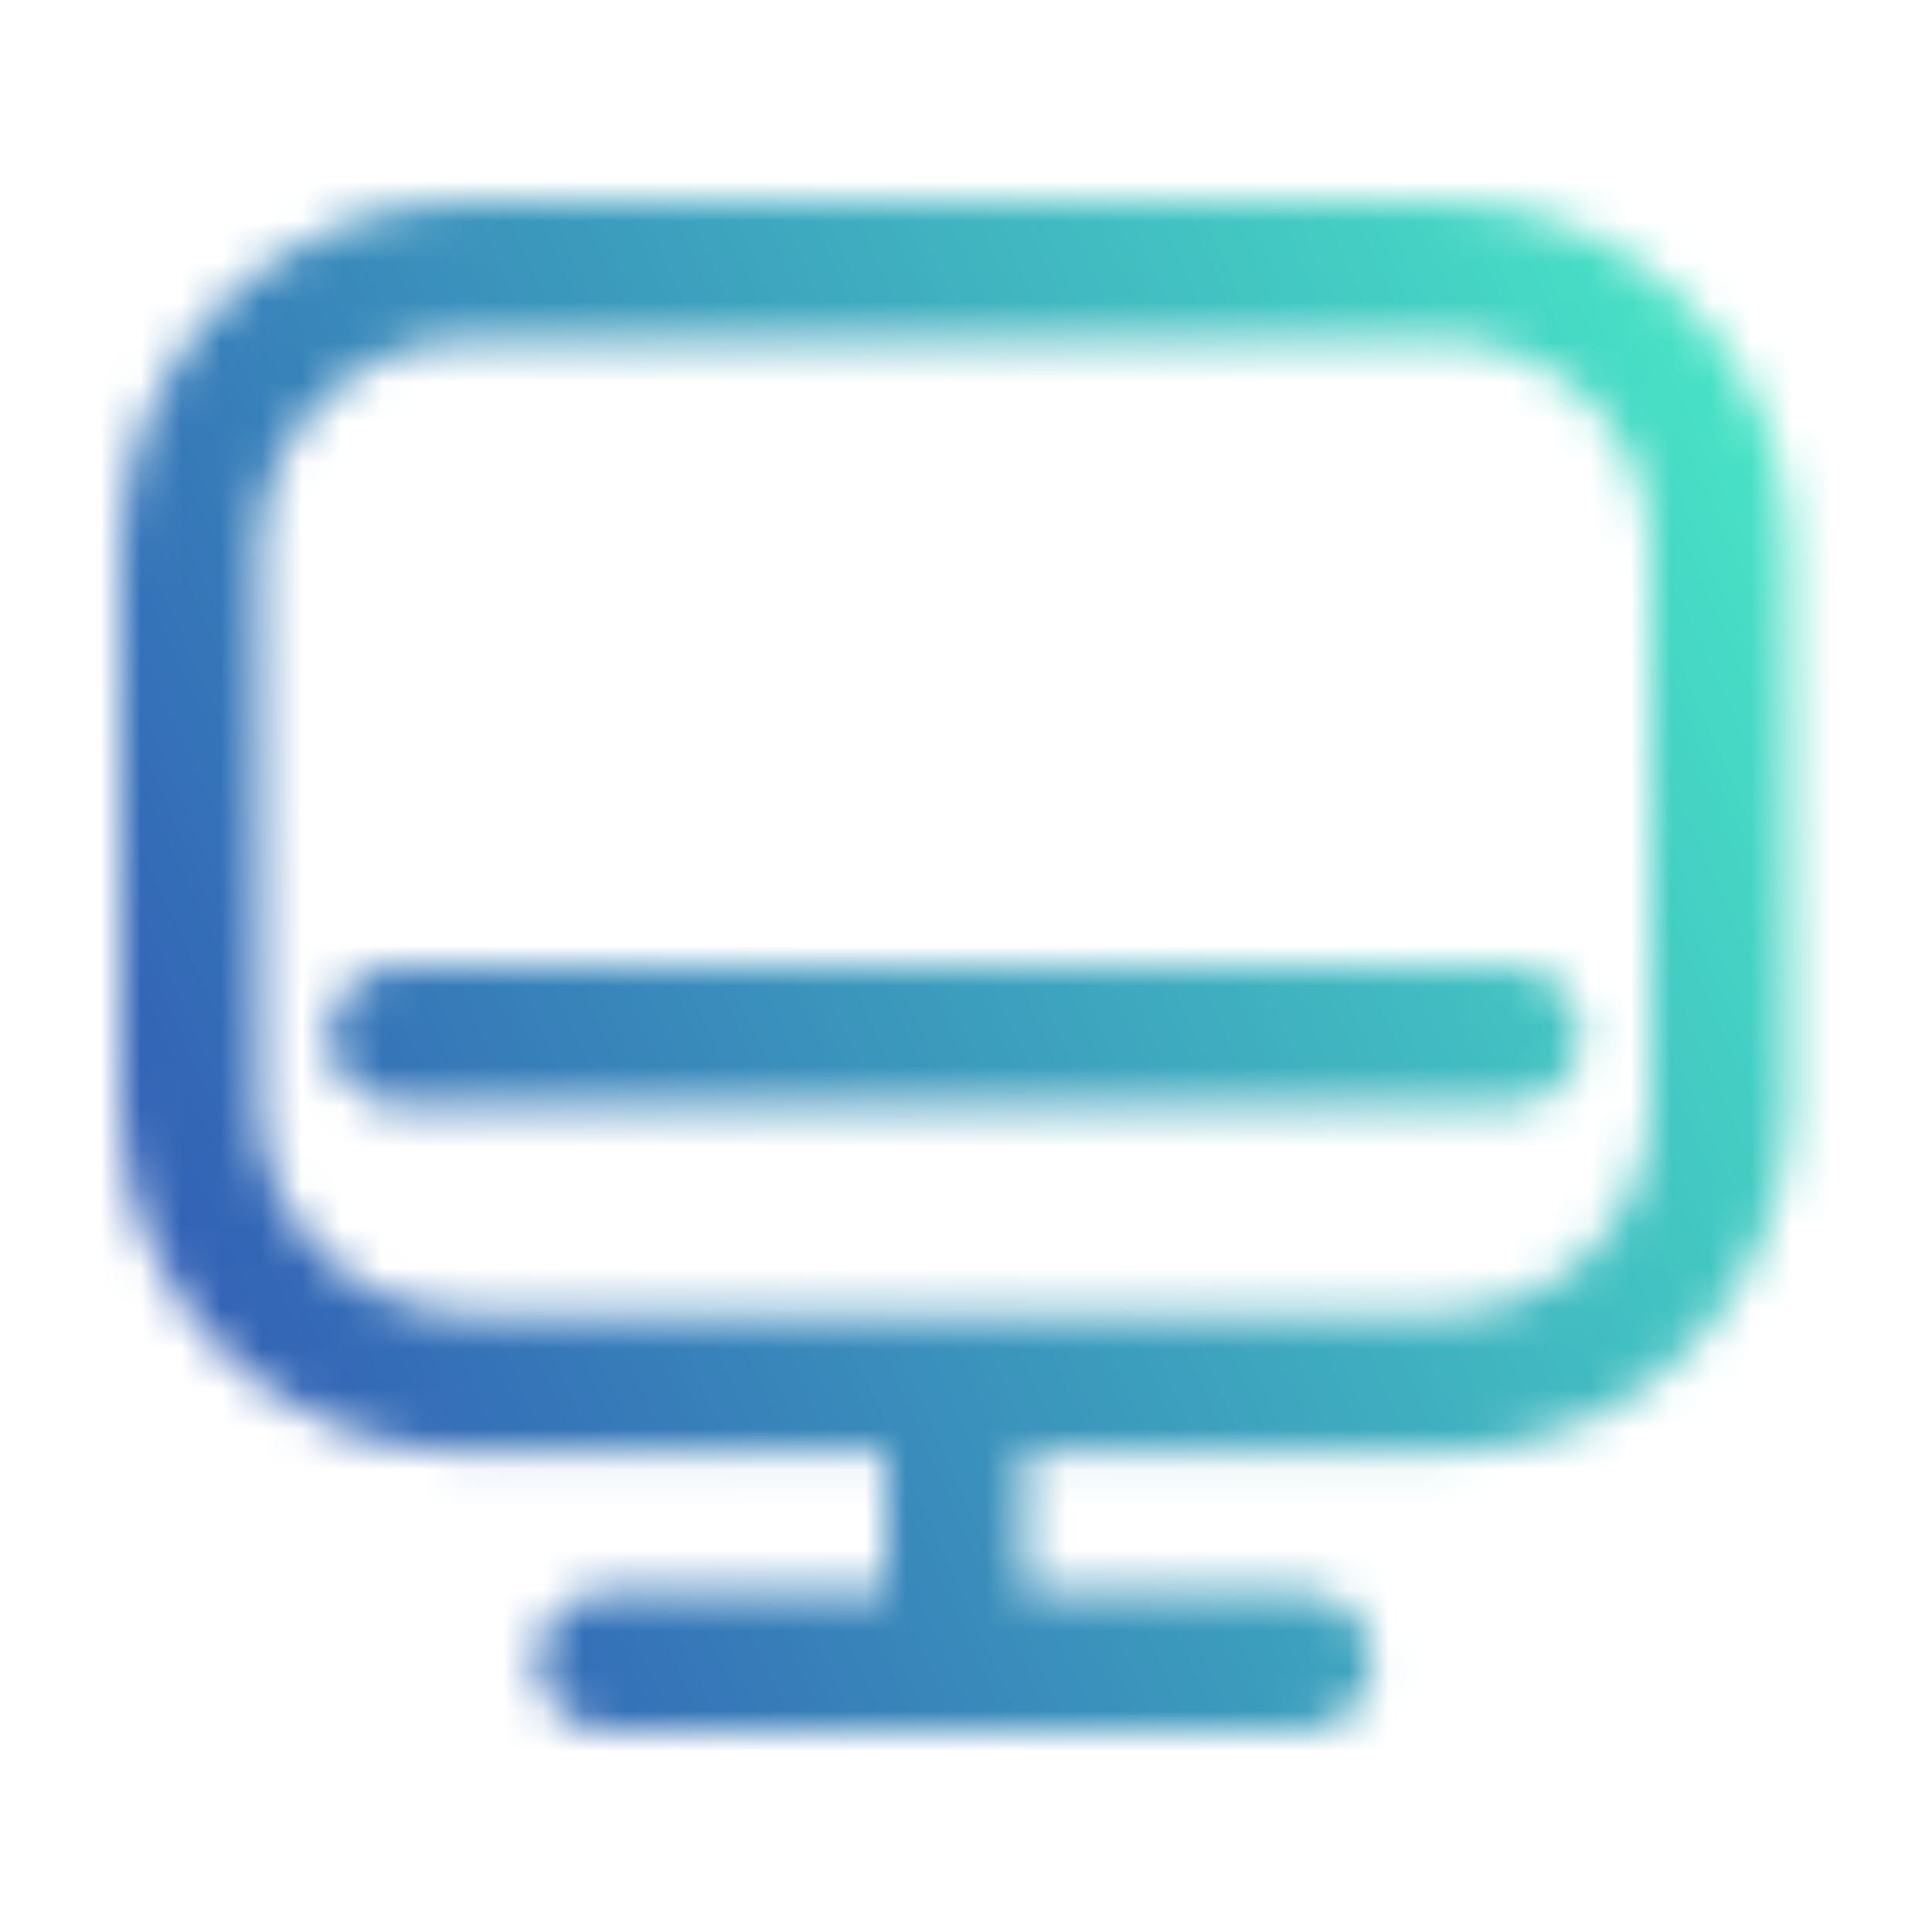 <svg width="48" height="48" viewBox="0 0 48 48" fill="none" xmlns="http://www.w3.org/2000/svg">
<mask id="mask0_38_2499" style="mask-type:alpha" maskUnits="userSpaceOnUse" x="3" y="5" width="42" height="38">
<path d="M35.818 5H11.636C9.347 5.003 7.152 5.913 5.533 7.533C3.913 9.152 3.003 11.347 3 13.636L3 27.454C3.003 29.744 3.913 31.939 5.533 33.558C7.152 35.177 9.347 36.088 11.636 36.091H22V39.545H15.091C14.633 39.545 14.194 39.727 13.87 40.051C13.546 40.375 13.364 40.815 13.364 41.273C13.364 41.731 13.546 42.17 13.87 42.494C14.194 42.818 14.633 43 15.091 43H32.364C32.822 43 33.261 42.818 33.585 42.494C33.909 42.17 34.091 41.731 34.091 41.273C34.091 40.815 33.909 40.375 33.585 40.051C33.261 39.727 32.822 39.545 32.364 39.545H25.454V36.091H35.818C38.108 36.088 40.303 35.177 41.922 33.558C43.541 31.939 44.452 29.744 44.455 27.454V13.636C44.452 11.347 43.541 9.152 41.922 7.533C40.303 5.913 38.108 5.003 35.818 5ZM41 27.454C40.998 28.828 40.452 30.145 39.481 31.117C38.509 32.088 37.192 32.635 35.818 32.636H11.636C10.262 32.635 8.945 32.088 7.974 31.117C7.002 30.145 6.456 28.828 6.455 27.454V13.636C6.456 12.262 7.002 10.945 7.974 9.974C8.945 9.002 10.262 8.456 11.636 8.455H35.818C37.192 8.456 38.509 9.002 39.481 9.974C40.452 10.945 40.998 12.262 41 13.636V27.454Z" fill="#48E6C7"/>
<path d="M37.547 24H9.911C9.453 24 9.013 24.182 8.69 24.506C8.366 24.83 8.184 25.269 8.184 25.727C8.184 26.185 8.366 26.625 8.69 26.949C9.013 27.273 9.453 27.454 9.911 27.454H37.547C38.005 27.454 38.445 27.273 38.769 26.949C39.093 26.625 39.275 26.185 39.275 25.727C39.275 25.269 39.093 24.83 38.769 24.506C38.445 24.182 38.005 24 37.547 24Z" fill="#48E6C7"/>
</mask>
<g mask="url(#mask0_38_2499)">
<rect x="2" y="3" width="44" height="41" fill="url(#paint0_linear_38_2499)"/>
</g>
<defs>
<linearGradient id="paint0_linear_38_2499" x1="50.556" y1="13.113" x2="-1.376" y2="36.506" gradientUnits="userSpaceOnUse">
<stop stop-color="#4AF2C8"/>
<stop offset="1" stop-color="#2F4CB3"/>
</linearGradient>
</defs>
</svg>
